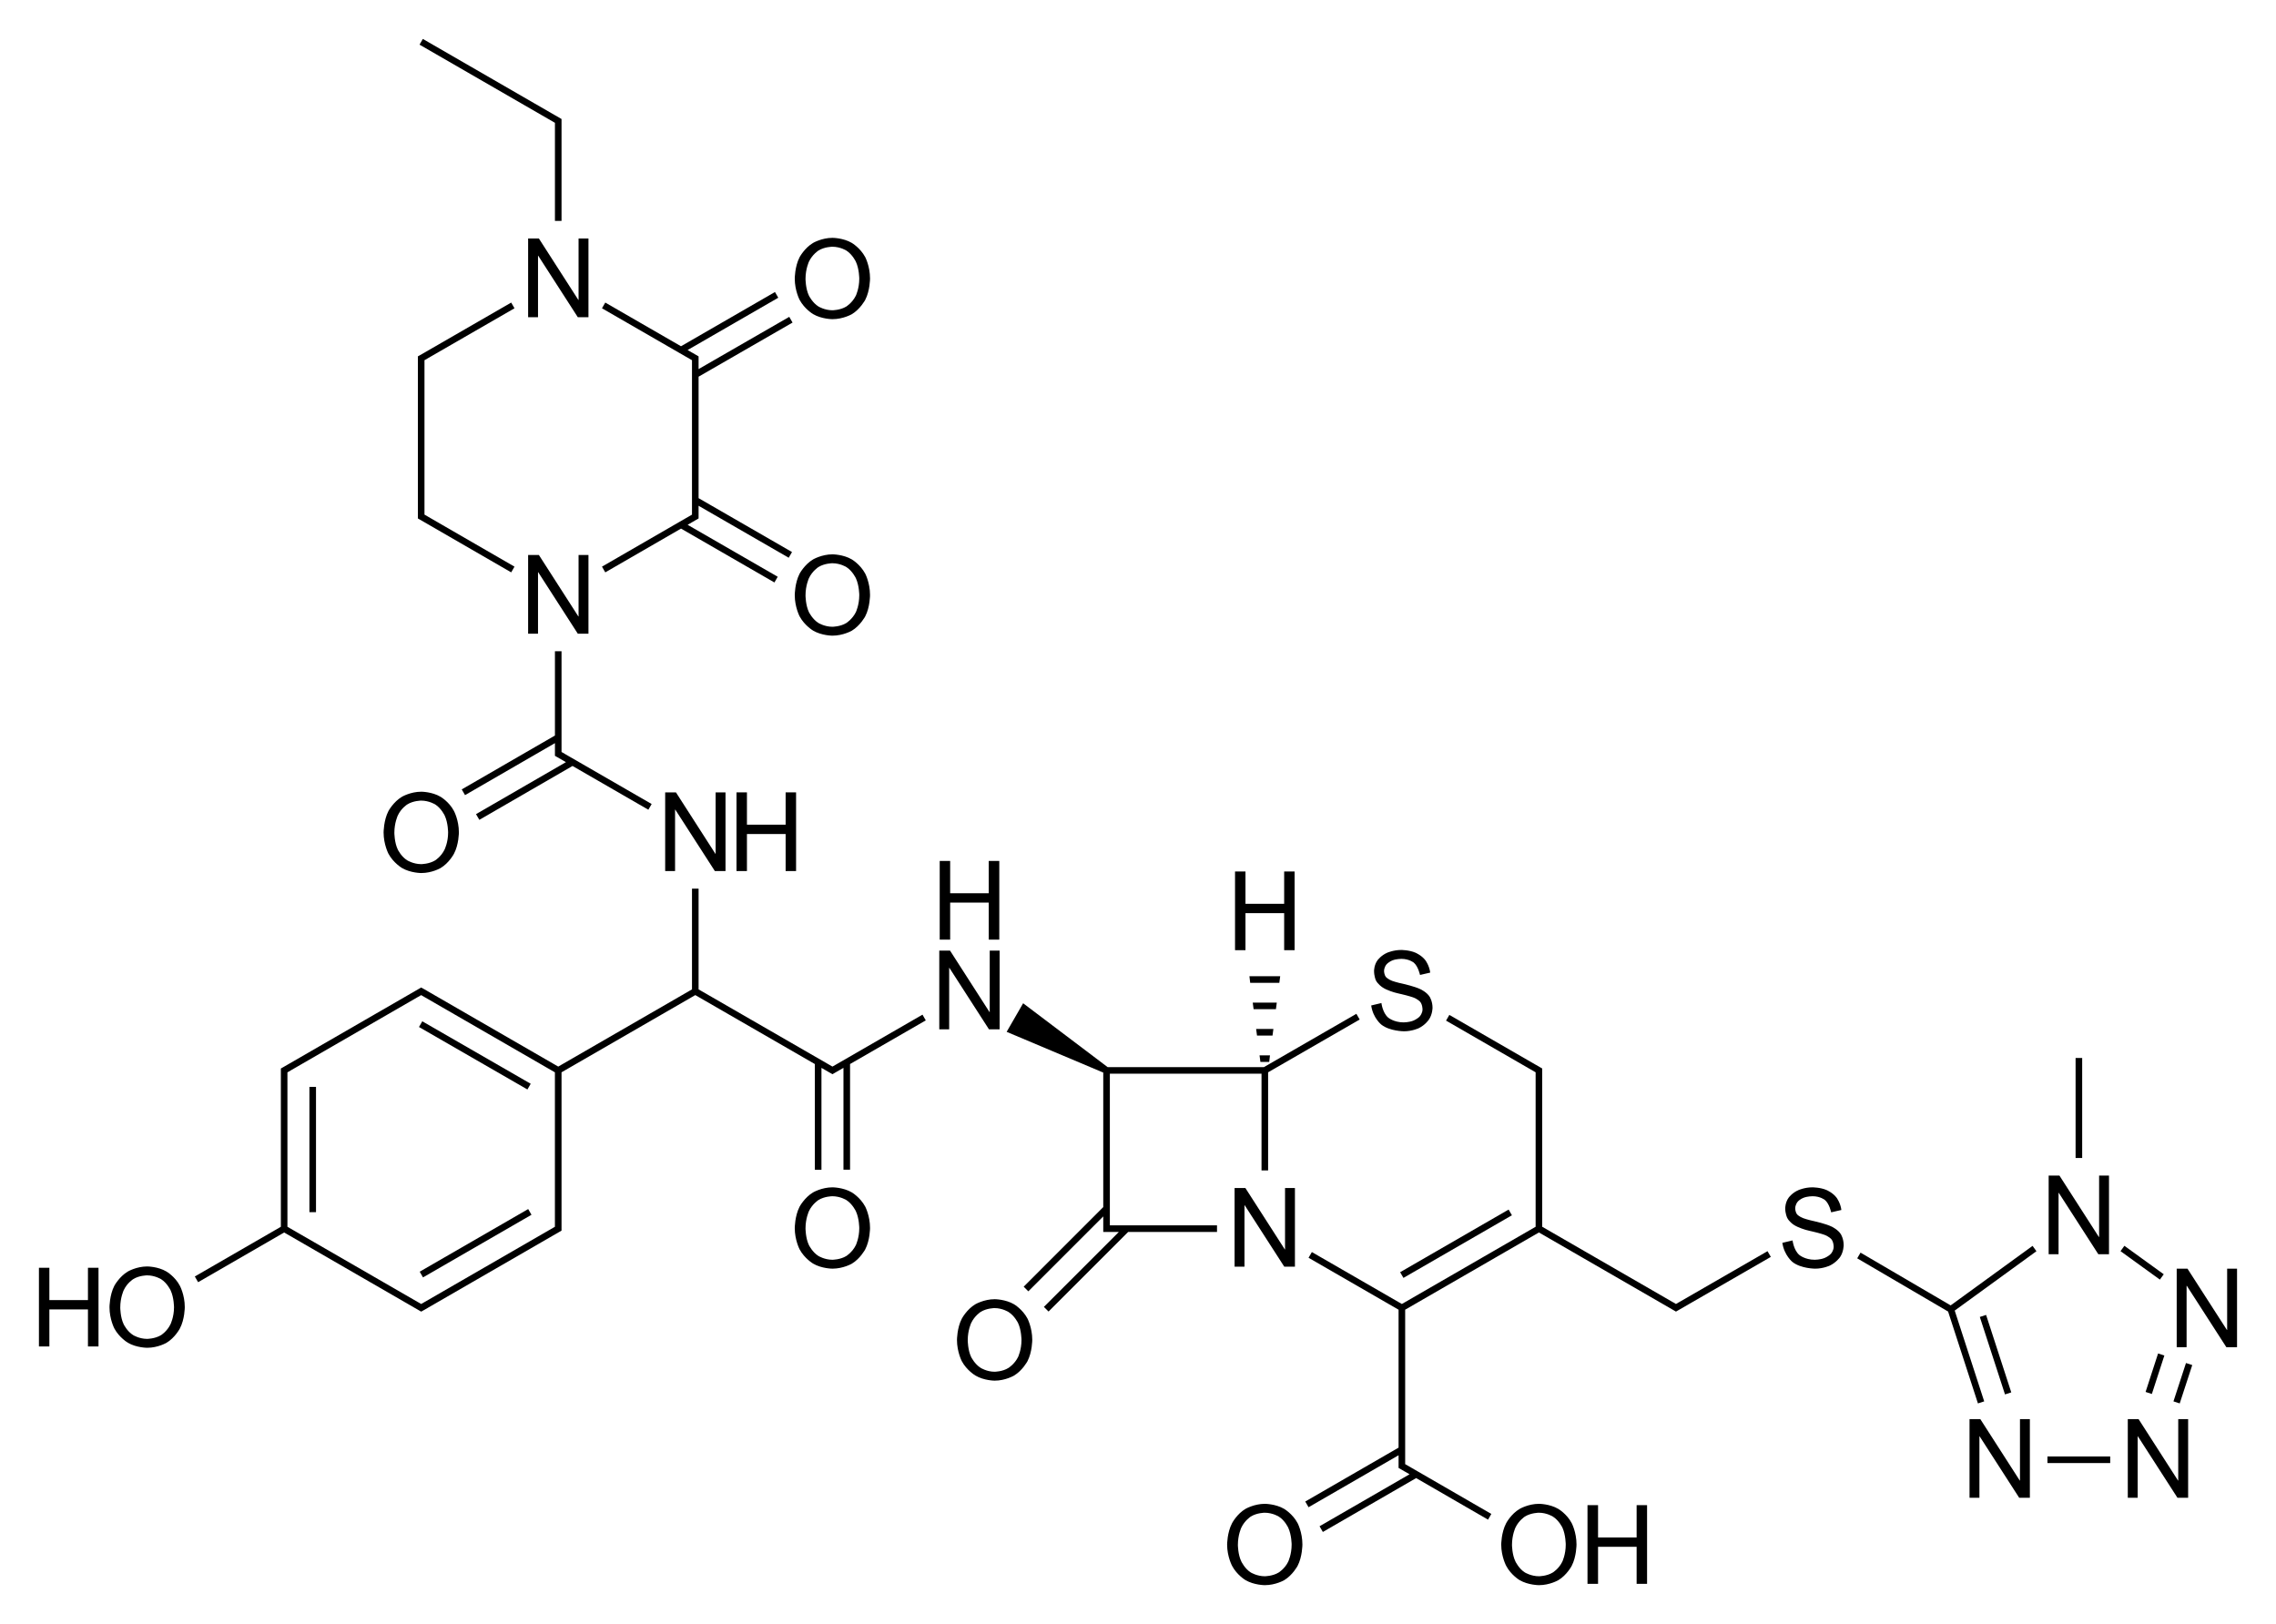 <?xml version="1.0" encoding="utf-8"?>
<!-- Generator: Adobe Illustrator 27.6.1, SVG Export Plug-In . SVG Version: 6.00 Build 0)  -->
<svg version="1.1" id="Слой_1" xmlns="http://www.w3.org/2000/svg" xmlns:xlink="http://www.w3.org/1999/xlink" x="0px" y="0px"
	 viewBox="0 0 828.35 591.15" style="enable-background:new 0 0 828.35 591.15;" xml:space="preserve">
<g>
	<polygon points="463.45,374.53 457.17,374.53 457.49,376.93 463.13,376.93 	"/>
	<polygon points="464.69,364.93 455.93,364.93 456.25,367.33 464.37,367.33 	"/>
	<polygon points="461.93,386.53 462.21,384.13 458.41,384.13 458.73,386.53 	"/>
	<polygon points="465.93,355.33 454.73,355.33 455.01,357.73 465.61,357.73 	"/>
	<rect x="507.16" y="451.41" transform="matrix(0.866 -0.5 0.5 0.866 -155.325 325.717)" width="45.59" height="2.4"/>
	<polygon points="611.09,473.98 611.09,473.97 609.97,474.63 608.86,473.97 608.85,473.98 561.29,446.52 561.29,391.61 
		561.29,389.61 561.29,388.92 558.98,387.57 558.97,387.58 527.49,369.41 526.29,371.49 558.89,390.3 558.89,391.61 558.89,446.52 
		510.21,474.63 477.45,455.73 476.25,457.81 509.01,476.71 509.01,526.92 475.05,546.53 476.25,548.61 509.01,529.69 509.01,531.61 
		509.01,533.61 509.01,534.3 511.33,535.65 511.33,535.64 513.01,536.61 480.25,555.53 481.45,557.61 515.41,538 541.57,553.13 
		542.77,551.05 511.41,532.92 511.41,531.61 511.41,476.71 560.09,448.6 609.37,477.05 609.37,477.05 609.97,477.4 610.57,477.05 
		610.57,477.05 644.49,457.49 643.29,455.41 	"/>
	<polygon points="709.94,475.14 677.14,455.94 675.93,458.01 709.01,477.38 719.87,510.82 722.15,510.08 711.42,477.03 
		741.16,455.42 739.75,453.48 	"/>
	<rect x="725.11" y="478.33" transform="matrix(0.951 -0.309 0.309 0.951 -116.826 248.517)" width="2.4" height="29.65"/>
	<rect x="778.69" y="450.79" transform="matrix(0.586 -0.81 0.81 0.586 -49.688 821.973)" width="2.4" height="17.68"/>
	<rect x="755.41" y="385.09" width="2.4" height="36.4"/>
	<rect x="745.17" y="530.13" width="22.84" height="2.4"/>
	<polygon points="791.03,510.08 793.31,510.82 797.87,496.86 795.59,496.12 	"/>
	<rect x="777.21" y="499.05" transform="matrix(0.309 -0.951 0.951 0.309 66.132 1091.563)" width="14.72" height="2.4"/>
	<path d="M304.09,387.58L304.09,387.58l-1.12,0.64l-48.72-28.1v-36.67h-2.4v36.67l-48.68,28.1l-47.53-27.44l0.01-0.01l-1.66-0.94
		l-0.09-0.05l0,0l-0.61-0.34l-0.64,0.37l-49.74,28.72l-0.69,0.39v0.7v2v54.91l-31.32,18.09l1.2,2.08l31.32-18.09l49.23,28.43
		l0.64,0.37l0.61-0.34l0,0l0.09-0.05l1.66-0.94l-0.01-0.01l46.41-26.8l0,0.01l2.32-1.35v-0.69v-2V390.3l48.68-28.1l43.52,25.1v38.47
		h2.4v-37.08l1.66,0.95l-0.01,0.01l1.66,0.94l0.1,0.06l0,0l0.61,0.34l0.63-0.37l3.36-1.94v37.08h2.4v-38.47l27.56-15.89l-1.2-2.08
		L304.09,387.58z M201.97,446.52l-48.68,28.11l-1.12-0.65l0,0.01l-47.56-27.46v-54.91v-1.3l1.15-0.66l-0.01-0.01l46.41-26.8l0,0.01
		l1.12-0.65l48.68,28.1v54.91V446.52z"/>
	<rect x="171.83" y="361.45" transform="matrix(0.499 -0.866 0.866 0.499 -246.268 342.255)" width="2.4" height="45.57"/>
	<rect x="112.61" y="395.61" width="2.4" height="45.6"/>
	<rect x="150.24" y="451.41" transform="matrix(0.866 -0.5 0.5 0.866 -203.06 147.075)" width="45.59" height="2.4"/>
	<polygon points="173.25,296.33 174.45,298.41 208.37,278.8 235.97,294.73 237.17,292.65 205.52,274.38 205.53,274.37 
		204.37,273.71 204.37,272.41 204.37,237.05 201.97,237.05 201.97,267.72 168.05,287.33 169.25,289.41 201.97,270.49 201.97,272.41 
		201.97,274.41 201.97,275.11 202.66,275.5 205.97,277.41 	"/>
	<polygon points="251.85,186.01 251.85,187.32 219.09,206.25 220.29,208.33 247.86,192.4 281.85,212.01 283.05,209.93 
		250.26,191.02 251.93,190.05 251.94,190.05 254.25,188.7 254.25,188.01 254.25,186.01 254.25,184.09 287.05,203.01 288.25,200.93 
		254.25,181.32 254.25,137.11 288.45,117.41 287.25,115.33 254.25,134.34 254.25,132.41 254.25,130.41 254.25,129.72 251.94,128.37 
		251.93,128.38 250.25,127.41 283.25,108.37 282.05,106.29 247.85,126.03 220.29,110.13 219.09,112.21 251.85,131.11 251.85,132.41 
			"/>
	<polygon points="186.05,208.33 187.25,206.25 155.64,187.98 155.65,187.97 154.49,187.31 154.49,186.01 154.49,132.41 
		154.49,131.11 155.65,130.45 155.64,130.44 187.25,112.21 186.05,110.13 152.72,129.36 152.09,129.71 152.09,130.41 152.09,132.41 
		152.09,186.01 152.09,188.01 152.09,188.71 152.72,189.07 	"/>
	<path d="M514.29,371.53c-1.56,0.6-3.44,0.6-3.44,0.6c-3.6,0-5.64-1.76-5.64-1.76c-2.04-1.76-2.44-5.28-2.44-5.28l-3.72,0.88
		c0.64,4.6,3.72,7,3.72,7c3.08,2.4,8.24,2.4,8.24,2.4c2.96,0,5.32-1.12,5.32-1.12c2.36-1.12,3.68-3.08,3.68-3.08
		c1.36-1.92,1.36-4.36,1.36-4.36c0-2.4-1.04-4-1.04-4c-1-1.64-3.28-2.72-3.28-2.72c-2.24-1.08-6.08-1.92-6.08-1.92
		c-2.8-0.6-4.32-1.16-4.32-1.16c-1.48-0.56-2.2-1.36-2.2-1.36c-0.72-0.84-0.72-2.2-0.72-2.2c0-1.32,0.8-2.32,0.8-2.32
		c0.8-1,2.24-1.56,2.24-1.56c1.4-0.56,3.28-0.56,3.28-0.56c2.8,0,4.48,1.36,4.48,1.36c1.64,1.36,2.28,4.48,2.28,4.48h0.08l3.64-0.84
		c-0.32-2.56-1.72-4.44-1.72-4.44c-1.36-1.84-3.64-2.8-3.64-2.8c-2.28-1-5.2-1-5.2-1c-2.8,0-5.08,1-5.08,1
		c-2.24,0.96-3.52,2.72-3.52,2.72c-1.28,1.72-1.28,3.88-1.28,3.88c0,1.96,0.64,3.4,0.64,3.4c0.68,1.44,2.36,2.56,2.36,2.56
		c1.64,1.16,4.64,1.96,4.64,1.96c0.68,0.2,2.32,0.56,2.32,0.56c2.76,0.64,4.2,1.16,4.2,1.16c1.72,0.6,2.6,1.6,2.6,1.6
		c0.88,1,0.88,2.8,0.88,2.8c0,1.36-0.92,2.44-0.92,2.44C515.89,370.93,514.29,371.53,514.29,371.53z"/>
	<polygon points="453.29,332.37 467.37,332.37 467.37,345.85 471.17,345.85 471.17,317.21 467.37,317.21 467.37,328.97 
		453.29,328.97 453.29,317.21 449.49,317.21 449.49,345.85 453.29,345.85 	"/>
	<polygon points="467.61,454.77 453.25,432.41 449.33,432.41 449.33,461.05 452.93,461.05 452.93,438.69 453.01,438.69 
		467.41,461.05 471.29,461.05 471.29,432.41 467.69,432.41 467.69,454.77 	"/>
	<polygon points="403.93,446.01 403.93,445.21 403.93,390.81 459.13,390.81 459.13,426.01 461.53,426.01 461.53,390.3 
		494.85,371.09 493.65,369.01 460.01,388.41 403.12,388.41 372.37,365.17 366.37,375.57 401.53,390.4 401.53,439.36 372.57,468.33 
		374.26,470.02 401.53,442.75 401.53,445.21 401.53,447.21 401.53,448.41 402.73,448.41 404.73,448.41 407.2,448.41 379.92,475.69 
		381.62,477.38 410.59,448.41 442.93,448.41 442.93,446.01 404.73,446.01 	"/>
	<polygon points="363.81,374.65 363.81,346.01 360.21,346.01 360.21,368.37 360.13,368.37 345.77,346.01 341.85,346.01 
		341.85,374.65 345.45,374.65 345.45,352.29 345.53,352.29 359.93,374.65 	"/>
	<polygon points="345.81,328.53 359.85,328.53 359.85,342.01 363.69,342.01 363.69,313.37 359.85,313.37 359.85,325.13 
		345.81,325.13 345.81,313.37 342.01,313.37 342.01,342.01 345.81,342.01 	"/>
	<path d="M369.05,474.73c-3.12-1.84-7.04-1.84-7.04-1.84c-3.88,0-7.04,1.84-7.04,1.84c-3.12,1.84-4.92,5.24-4.92,5.24
		c-1.76,3.36-1.76,7.76-1.76,7.76c0,4.36,1.76,7.72,1.76,7.72c1.8,3.36,4.92,5.2,4.92,5.2c3.12,1.88,7.04,1.88,7.04,1.88
		c3.92,0,7.04-1.84,7.04-1.84c3.08-1.84,4.88-5.2,4.88-5.2c1.76-3.36,1.76-7.8,1.76-7.8c0-4.44-1.76-7.8-1.76-7.8
		C372.13,476.53,369.05,474.73,369.05,474.73z M370.53,493.93c-1.28,2.6-3.48,3.96-3.48,3.96c-2.2,1.4-5.08,1.4-5.08,1.4
		c-2.84,0-5.04-1.4-5.04-1.4c-2.2-1.36-3.48-3.96-3.48-3.96c-1.24-2.56-1.24-6.12-1.24-6.12c0-3.6,1.24-6.24,1.24-6.24
		c1.24-2.64,3.44-4.04,3.44-4.04c2.2-1.4,5.08-1.4,5.08-1.4c2.92,0,5.12,1.44,5.12,1.44c2.2,1.4,3.44,4,3.44,4
		c1.24,2.64,1.24,6.2,1.24,6.2C371.77,491.33,370.53,493.93,370.53,493.93z"/>
	<path d="M666.69,446.49c-2.24-1.08-6.08-1.92-6.08-1.92c-2.8-0.6-4.28-1.16-4.28-1.16c-1.52-0.56-2.24-1.36-2.24-1.36
		c-0.72-0.84-0.72-2.2-0.72-2.2c0-1.32,0.8-2.32,0.8-2.32c0.8-1.04,2.24-1.56,2.24-1.56c1.4-0.56,3.28-0.56,3.28-0.56
		c2.84,0,4.48,1.36,4.48,1.36c1.64,1.36,2.28,4.48,2.28,4.48h0.08l3.64-0.84c-0.32-2.56-1.72-4.44-1.72-4.44
		c-1.36-1.84-3.64-2.8-3.64-2.8c-2.24-1-5.2-1-5.2-1c-2.8,0-5.04,1-5.04,1c-2.28,0.96-3.56,2.72-3.56,2.72
		c-1.28,1.72-1.28,3.88-1.28,3.88c0,1.96,0.68,3.4,0.68,3.4c0.64,1.44,2.32,2.56,2.32,2.56c1.68,1.16,4.64,1.96,4.64,1.96
		c0.68,0.2,2.32,0.56,2.32,0.56c2.76,0.64,4.2,1.16,4.2,1.16c1.72,0.6,2.6,1.6,2.6,1.6c0.88,1,0.88,2.8,0.88,2.8
		c0,1.36-0.92,2.44-0.92,2.44c-0.92,1.08-2.52,1.68-2.52,1.68c-1.56,0.6-3.44,0.6-3.44,0.6c-3.6,0-5.64-1.76-5.64-1.76
		c-2.04-1.76-2.44-5.28-2.44-5.28l-3.72,0.88c0.68,4.6,3.72,7,3.72,7c3.08,2.4,8.24,2.4,8.24,2.4c2.96,0,5.32-1.12,5.32-1.12
		c2.36-1.12,3.72-3.08,3.72-3.08c1.32-1.92,1.32-4.36,1.32-4.36c0-2.4-1.04-4-1.04-4C668.97,447.57,666.69,446.49,666.69,446.49z"/>
	<path d="M567.13,549.21c-3.12-1.84-7-1.84-7-1.84c-3.92,0-7.04,1.84-7.04,1.84c-3.16,1.84-4.92,5.2-4.92,5.2
		c-1.8,3.4-1.8,7.8-1.8,7.8c0,4.36,1.8,7.72,1.8,7.72c1.76,3.36,4.88,5.2,4.88,5.2c3.12,1.84,7.08,1.84,7.08,1.84
		c3.88,0,7-1.8,7-1.8c3.12-1.84,4.88-5.2,4.88-5.2c1.76-3.36,1.76-7.8,1.76-7.8c0-4.48-1.76-7.8-1.76-7.8
		C570.25,551.01,567.13,549.21,567.13,549.21z M568.61,568.41c-1.24,2.6-3.48,3.96-3.48,3.96c-2.2,1.36-5.04,1.36-5.04,1.36
		c-2.84,0-5.08-1.36-5.08-1.36c-2.2-1.36-3.44-3.96-3.44-3.96c-1.28-2.56-1.28-6.12-1.28-6.12c0-3.6,1.24-6.24,1.24-6.24
		c1.24-2.64,3.44-4.04,3.44-4.04c2.24-1.4,5.12-1.4,5.12-1.4c2.88,0,5.08,1.4,5.08,1.4c2.24,1.4,3.48,4.04,3.48,4.04
		c1.2,2.64,1.2,6.2,1.2,6.2C569.85,565.81,568.61,568.41,568.61,568.41z"/>
	<polygon points="595.65,559.61 581.61,559.61 581.61,547.85 577.77,547.85 577.77,576.49 581.61,576.49 581.61,563.01 
		595.65,563.01 595.65,576.49 599.45,576.49 599.45,547.85 595.65,547.85 	"/>
	<path d="M467.37,549.21c-3.12-1.84-7.04-1.84-7.04-1.84c-3.88,0-7.04,1.84-7.04,1.84c-3.12,1.84-4.88,5.2-4.88,5.2
		c-1.8,3.4-1.8,7.8-1.8,7.8c0,4.36,1.8,7.72,1.8,7.72c1.76,3.36,4.88,5.2,4.88,5.2c3.12,1.84,7.04,1.84,7.04,1.84
		c3.92,0,7.04-1.8,7.04-1.8c3.08-1.84,4.88-5.2,4.88-5.2c1.76-3.36,1.76-7.8,1.76-7.8c0-4.48-1.76-7.8-1.76-7.8
		C470.45,551.01,467.37,549.21,467.37,549.21z M468.85,568.41c-1.24,2.6-3.48,3.96-3.48,3.96c-2.2,1.36-5.08,1.36-5.08,1.36
		c-2.8,0-5.04-1.36-5.04-1.36c-2.2-1.36-3.44-3.96-3.44-3.96c-1.28-2.56-1.28-6.12-1.28-6.12c0-3.6,1.24-6.24,1.24-6.24
		c1.24-2.64,3.44-4.04,3.44-4.04c2.24-1.4,5.08-1.4,5.08-1.4c2.92,0,5.12,1.4,5.12,1.4c2.24,1.4,3.44,4.04,3.44,4.04
		c1.24,2.64,1.24,6.2,1.24,6.2C470.09,565.81,468.85,568.41,468.85,568.41z"/>
	<polygon points="749.21,434.17 749.29,434.17 763.69,456.53 767.57,456.53 767.57,427.89 763.97,427.89 763.97,450.25 
		763.89,450.25 749.53,427.89 745.61,427.89 745.61,456.53 749.21,456.53 	"/>
	<polygon points="735.17,538.89 735.09,538.89 720.73,516.53 716.81,516.53 716.81,545.17 720.41,545.17 720.41,522.81 
		720.49,522.81 734.89,545.17 738.77,545.17 738.77,516.53 735.17,516.53 	"/>
	<polygon points="810.57,461.77 810.57,484.09 810.49,484.09 796.13,461.77 792.21,461.77 792.21,490.37 795.81,490.37 
		795.81,468.01 795.89,468.01 810.29,490.37 814.17,490.37 814.17,461.77 	"/>
	<polygon points="792.77,538.89 792.69,538.89 778.33,516.53 774.41,516.53 774.41,545.17 778.01,545.17 778.01,522.81 
		778.09,522.81 792.49,545.17 796.37,545.17 796.37,516.53 792.77,516.53 	"/>
	<path d="M310.01,434.01c-3.12-1.84-7.04-1.84-7.04-1.84c-3.88,0-7.04,1.84-7.04,1.84c-3.12,1.84-4.92,5.2-4.92,5.2
		c-1.76,3.4-1.76,7.8-1.76,7.8c0,4.36,1.76,7.72,1.76,7.72c1.8,3.36,4.92,5.2,4.92,5.2c3.12,1.84,7.04,1.84,7.04,1.84
		c3.92,0,7.04-1.8,7.04-1.8c3.08-1.84,4.88-5.2,4.88-5.2c1.76-3.36,1.76-7.8,1.76-7.8c0-4.48-1.76-7.8-1.76-7.8
		C313.09,435.81,310.01,434.01,310.01,434.01z M311.49,453.21c-1.28,2.6-3.48,3.96-3.48,3.96c-2.2,1.36-5.08,1.36-5.08,1.36
		c-2.8,0-5.04-1.36-5.04-1.36c-2.2-1.36-3.48-3.96-3.48-3.96c-1.24-2.56-1.24-6.12-1.24-6.12c0-3.6,1.24-6.24,1.24-6.24
		c1.24-2.64,3.44-4.04,3.44-4.04c2.24-1.4,5.08-1.4,5.08-1.4c2.92,0,5.12,1.4,5.12,1.4c2.2,1.4,3.44,4.04,3.44,4.04
		c1.24,2.64,1.24,6.2,1.24,6.2C312.73,450.61,311.49,453.21,311.49,453.21z"/>
	<path d="M60.57,462.81c-3.08-1.84-7-1.84-7-1.84c-3.92,0-7.04,1.84-7.04,1.84c-3.12,1.84-4.92,5.2-4.92,5.2
		c-1.76,3.4-1.76,7.8-1.76,7.8c0,4.36,1.76,7.72,1.76,7.72c1.8,3.36,4.92,5.2,4.92,5.2c3.12,1.84,7.04,1.84,7.04,1.84
		c3.92,0,7-1.8,7-1.8c3.12-1.84,4.88-5.2,4.88-5.2c1.8-3.36,1.8-7.8,1.8-7.8c0-4.48-1.8-7.8-1.8-7.8
		C63.69,464.61,60.57,462.81,60.57,462.81z M62.05,482.01c-1.24,2.6-3.44,3.96-3.44,3.96c-2.24,1.36-5.08,1.36-5.08,1.36
		c-2.84,0-5.04-1.36-5.04-1.36c-2.24-1.36-3.48-3.96-3.48-3.96c-1.24-2.56-1.24-6.12-1.24-6.12c0-3.6,1.24-6.24,1.24-6.24
		c1.2-2.64,3.44-4.04,3.44-4.04c2.2-1.4,5.08-1.4,5.08-1.4c2.88,0,5.12,1.4,5.12,1.4c2.2,1.4,3.44,4.04,3.44,4.04
		c1.24,2.64,1.24,6.2,1.24,6.2C63.33,479.41,62.05,482.01,62.05,482.01z"/>
	<polygon points="32.01,473.21 17.97,473.21 17.97,461.45 14.17,461.45 14.17,490.09 17.97,490.09 17.97,476.61 32.01,476.61 
		32.01,490.09 35.85,490.09 35.85,461.45 32.01,461.45 	"/>
	<polygon points="260.37,310.77 246.01,288.41 242.09,288.41 242.09,317.05 245.69,317.05 245.69,294.69 245.77,294.69 
		260.17,317.05 264.05,317.05 264.05,288.41 260.45,288.41 260.45,310.77 	"/>
	<polygon points="289.73,317.05 289.73,288.41 285.93,288.41 285.93,300.17 271.85,300.17 271.85,288.41 268.05,288.41 
		268.05,317.05 271.85,317.05 271.85,303.57 285.93,303.57 285.93,317.05 	"/>
	<path d="M146.29,315.93c3.12,1.84,7.04,1.84,7.04,1.84c3.92,0,7-1.8,7-1.8c3.12-1.84,4.88-5.2,4.88-5.2c1.8-3.36,1.8-7.8,1.8-7.8
		c0-4.48-1.8-7.8-1.8-7.8c-1.76-3.36-4.88-5.16-4.88-5.16c-3.08-1.84-7-1.84-7-1.84c-3.92,0-7.04,1.84-7.04,1.84
		c-3.12,1.84-4.92,5.2-4.92,5.2c-1.76,3.4-1.76,7.8-1.76,7.8c0,4.36,1.76,7.72,1.76,7.72C143.17,314.09,146.29,315.93,146.29,315.93
		z M144.77,296.85c1.2-2.64,3.44-4.04,3.44-4.04c2.2-1.4,5.08-1.4,5.08-1.4c2.88,0,5.12,1.4,5.12,1.4c2.2,1.4,3.44,4.04,3.44,4.04
		c1.24,2.64,1.24,6.2,1.24,6.2c0,3.56-1.28,6.16-1.28,6.16c-1.24,2.6-3.44,3.96-3.44,3.96c-2.24,1.36-5.08,1.36-5.08,1.36
		c-2.84,0-5.04-1.36-5.04-1.36c-2.24-1.36-3.48-3.96-3.48-3.96c-1.24-2.56-1.24-6.12-1.24-6.12
		C143.53,299.49,144.77,296.85,144.77,296.85z"/>
	<polygon points="195.89,208.29 210.29,230.65 214.17,230.65 214.17,202.01 210.57,202.01 210.57,224.37 210.49,224.37 
		196.13,202.01 192.21,202.01 192.21,230.65 195.81,230.65 195.81,208.29 	"/>
	<polygon points="192.21,86.81 192.21,115.45 195.81,115.45 195.81,93.09 195.89,93.09 210.29,115.45 214.17,115.45 214.17,86.81 
		210.57,86.81 210.57,109.17 210.49,109.17 196.13,86.81 	"/>
	<polygon points="201.97,46.01 201.97,80.41 204.37,80.41 204.37,46.01 204.37,44.01 204.37,43.32 202.06,41.97 202.05,41.98 
		153.89,14.17 152.69,16.25 201.97,44.7 	"/>
	<path d="M295.93,114.33c3.12,1.84,7.04,1.84,7.04,1.84c3.92,0,7.04-1.8,7.04-1.8c3.08-1.84,4.88-5.2,4.88-5.2
		c1.76-3.36,1.76-7.8,1.76-7.8c0-4.48-1.76-7.8-1.76-7.8c-1.8-3.36-4.88-5.16-4.88-5.16c-3.12-1.84-7.04-1.84-7.04-1.84
		c-3.88,0-7.04,1.84-7.04,1.84c-3.12,1.84-4.92,5.2-4.92,5.2c-1.76,3.4-1.76,7.8-1.76,7.8c0,4.36,1.76,7.72,1.76,7.72
		C292.81,112.49,295.93,114.33,295.93,114.33z M294.41,95.25c1.24-2.64,3.44-4.04,3.44-4.04c2.24-1.4,5.08-1.4,5.08-1.4
		c2.92,0,5.12,1.4,5.12,1.4c2.2,1.4,3.44,4.04,3.44,4.04c1.24,2.64,1.24,6.2,1.24,6.2c0,3.56-1.24,6.16-1.24,6.16
		c-1.28,2.6-3.48,3.96-3.48,3.96c-2.2,1.36-5.08,1.36-5.08,1.36c-2.8,0-5.04-1.36-5.04-1.36c-2.2-1.36-3.48-3.96-3.48-3.96
		c-1.24-2.56-1.24-6.12-1.24-6.12C293.17,97.89,294.41,95.25,294.41,95.25z"/>
	<path d="M295.93,229.53c3.12,1.84,7.04,1.84,7.04,1.84c3.92,0,7.04-1.8,7.04-1.8c3.08-1.84,4.88-5.2,4.88-5.2
		c1.76-3.36,1.76-7.8,1.76-7.8c0-4.48-1.76-7.8-1.76-7.8c-1.8-3.36-4.88-5.16-4.88-5.16c-3.12-1.84-7.04-1.84-7.04-1.84
		c-3.88,0-7.04,1.84-7.04,1.84c-3.12,1.84-4.92,5.2-4.92,5.2c-1.76,3.4-1.76,7.8-1.76,7.8c0,4.36,1.76,7.72,1.76,7.72
		C292.81,227.69,295.93,229.53,295.93,229.53z M294.41,210.45c1.24-2.64,3.44-4.04,3.44-4.04c2.24-1.4,5.08-1.4,5.08-1.4
		c2.92,0,5.12,1.4,5.12,1.4c2.2,1.4,3.44,4.04,3.44,4.04c1.24,2.64,1.24,6.2,1.24,6.2c0,3.56-1.24,6.16-1.24,6.16
		c-1.28,2.6-3.48,3.96-3.48,3.96c-2.2,1.36-5.08,1.36-5.08,1.36c-2.8,0-5.04-1.36-5.04-1.36c-2.2-1.36-3.48-3.96-3.48-3.96
		c-1.24-2.56-1.24-6.12-1.24-6.12C293.17,213.09,294.41,210.45,294.41,210.45z"/>
</g>
</svg>
